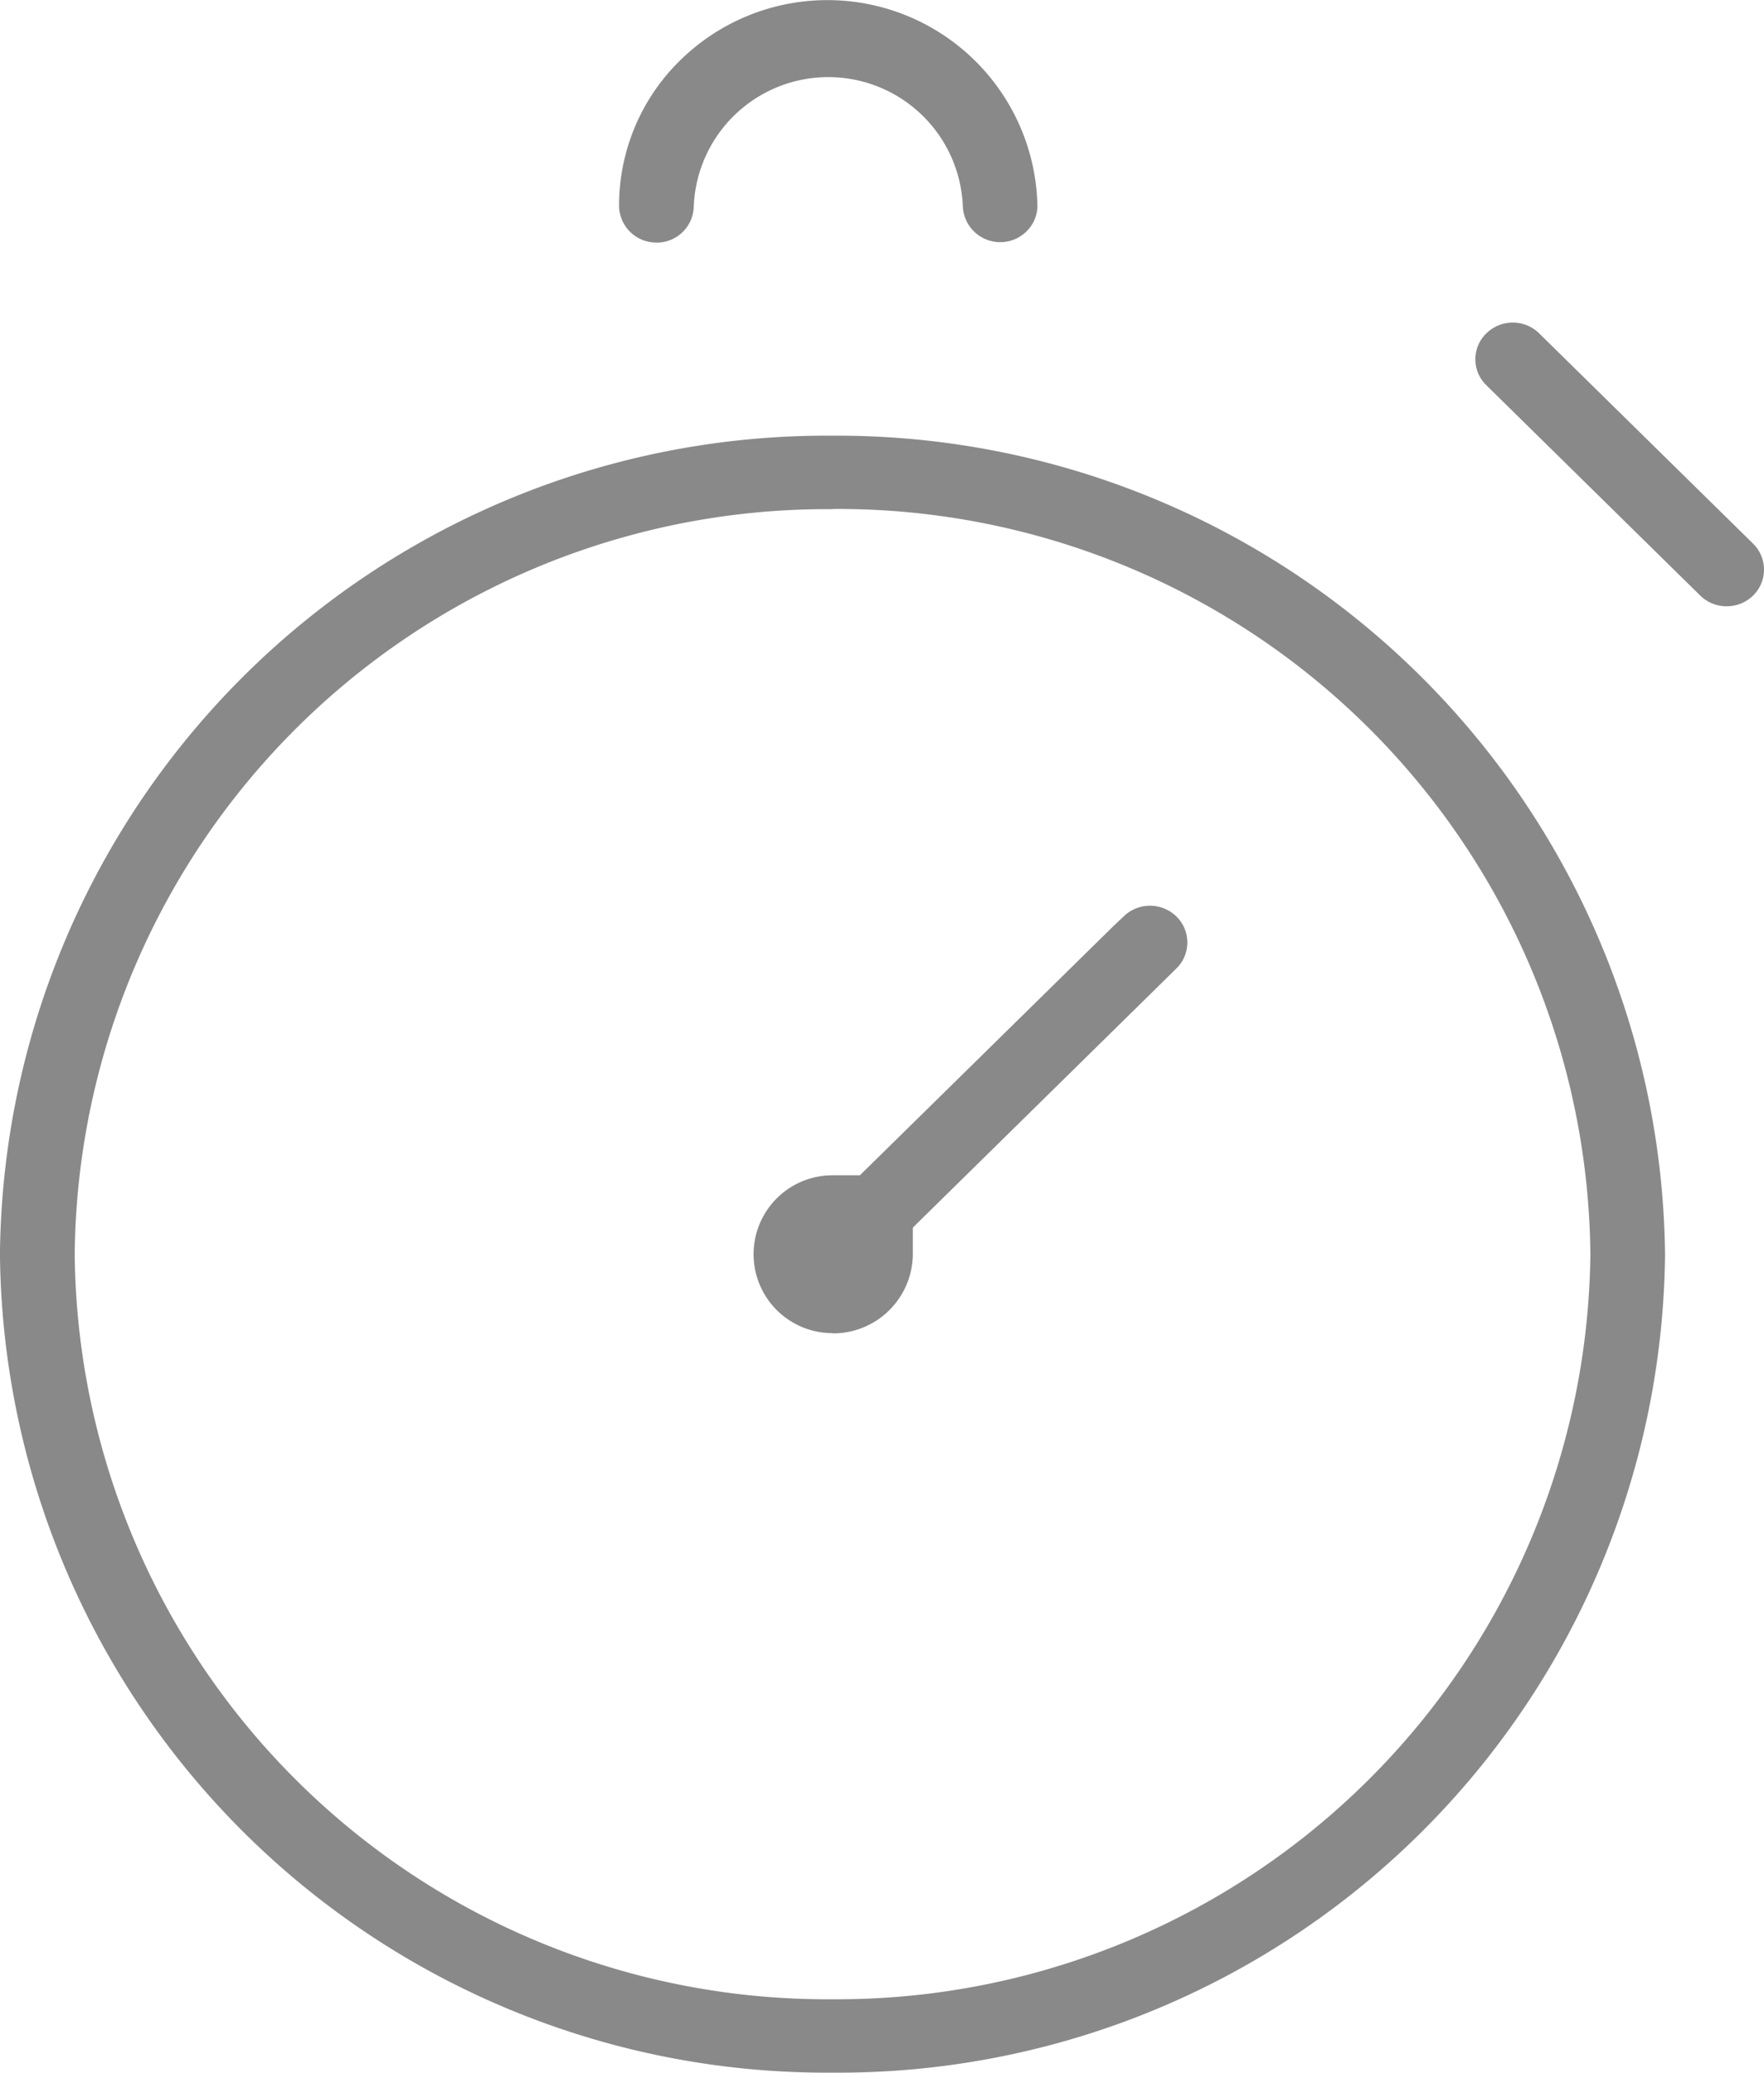 <svg xmlns="http://www.w3.org/2000/svg" width="40" height="47" viewBox="0 0 40 47">
  <path id="パス_44340" data-name="パス 44340" d="M18.879,47A18.742,18.742,0,0,1,0,28.44,18.742,18.742,0,0,1,18.879,9.88,18.772,18.772,0,0,1,37.757,28.442,18.742,18.742,0,0,1,18.879,47m0-35.454A17.061,17.061,0,0,0,1.695,28.441,17.061,17.061,0,0,0,18.879,45.336,17.085,17.085,0,0,0,36.064,28.442a17.061,17.061,0,0,0-17.185-16.9m0,18.689a1.79,1.79,0,1,1,0-3.58H19.5l5.743-5.645.246-.233a.857.857,0,0,1,1.178,0,.824.824,0,0,1,.02,1.178L20.7,27.838v.608a1.808,1.808,0,0,1-1.821,1.79M39.155,13.748a.848.848,0,0,1-.6-.243L33.683,8.714a.819.819,0,0,1,.032-1.164.854.854,0,0,1,1.178,0l4.861,4.778a.825.825,0,0,1,0,1.177.85.85,0,0,1-.6.243M14.886,5.5a.841.841,0,0,1-.847-.832,4.6,4.6,0,0,1,1.386-3.3,4.763,4.763,0,0,1,8.1,3.291.816.816,0,0,1-.248.589.849.849,0,0,1-1.444-.588,3.053,3.053,0,0,0-6.1.013.841.841,0,0,1-.847.829" transform="translate(-0.001)" fill="#898989"/>
</svg>
